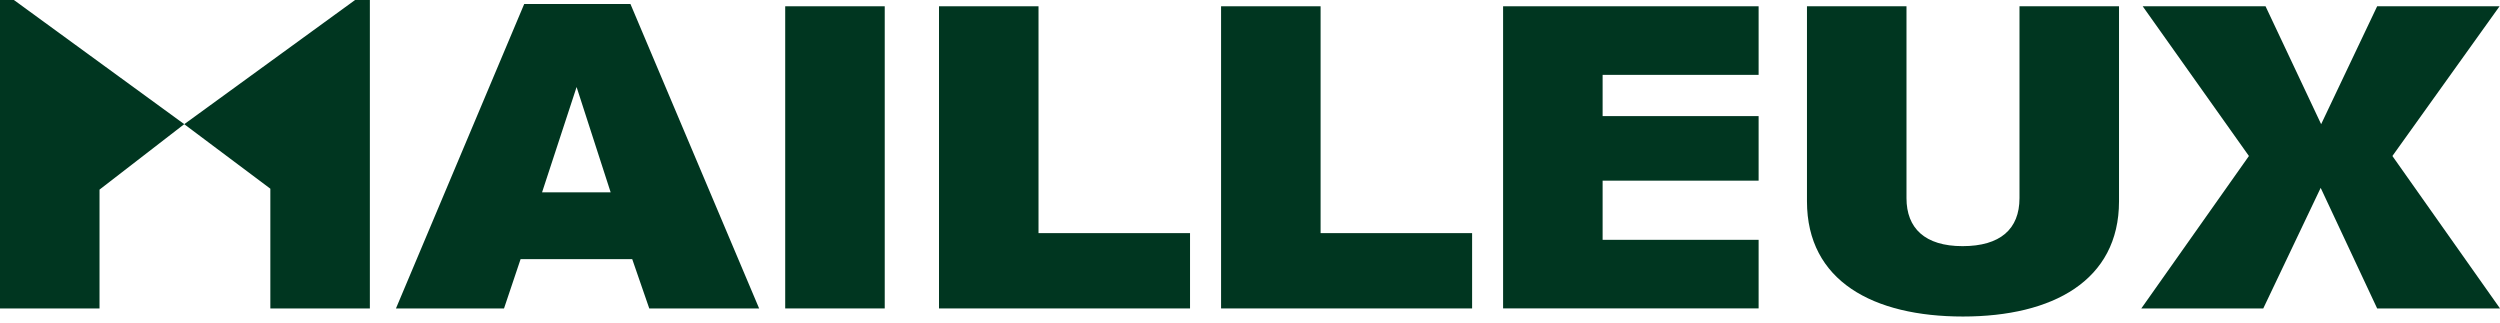 <svg width="240" height="31" viewBox="0 0 240 31" fill="none" xmlns="http://www.w3.org/2000/svg">
<g clip-path="url(#clip0_1601_6590)">
<path d="M25.953 29.61V18.115L17.685 11.921L9.554 18.203V29.61H0V0H1.334L17.689 11.921L34.088 0H35.507V29.61H25.953Z" fill="#003620"/>
<path d="M62.329 29.61L60.693 24.876H49.977L48.386 29.61H38.012L50.323 0.386H60.524L72.876 29.61H62.333H62.329ZM55.355 8.348L52.039 18.461H58.622L55.351 8.348H55.355Z" fill="#003620"/>
<path d="M75.38 29.61V0.603H84.934V29.61H75.38Z" fill="#003620"/>
<path d="M90.144 29.61V0.603H99.697V22.38H114.243V29.61H90.144Z" fill="#003620"/>
<path d="M117.223 29.61V0.603H126.777V22.38H141.322V29.61H117.223Z" fill="#003620"/>
<path d="M144.297 29.61V0.603H168.827V7.187H153.851V11.146H168.827V17.343H153.851V23.023H168.827V29.606H144.297V29.61Z" fill="#003620"/>
<path d="M203.425 19.325C203.425 26.942 197.054 30.386 188.445 30.386C179.835 30.386 173.469 26.986 173.469 19.325V0.603H183.023V19.024C183.023 21.905 184.787 23.63 188.405 23.63C192.022 23.63 193.871 21.994 193.871 19.024V0.603H203.425V19.325Z" fill="#003620"/>
<path d="M228.207 29.61L222.785 18.035L217.274 29.61H205.566L215.896 14.976L205.699 0.603H217.492L222.829 11.921L228.207 0.603H239.956L229.67 14.976L240 29.61H228.207Z" fill="#003620"/>
</g>
<defs>
<clipPath id="clip0_1601_6590">
<rect width="240" height="30.386" fill="white"/>
</clipPath>
</defs>
</svg>
